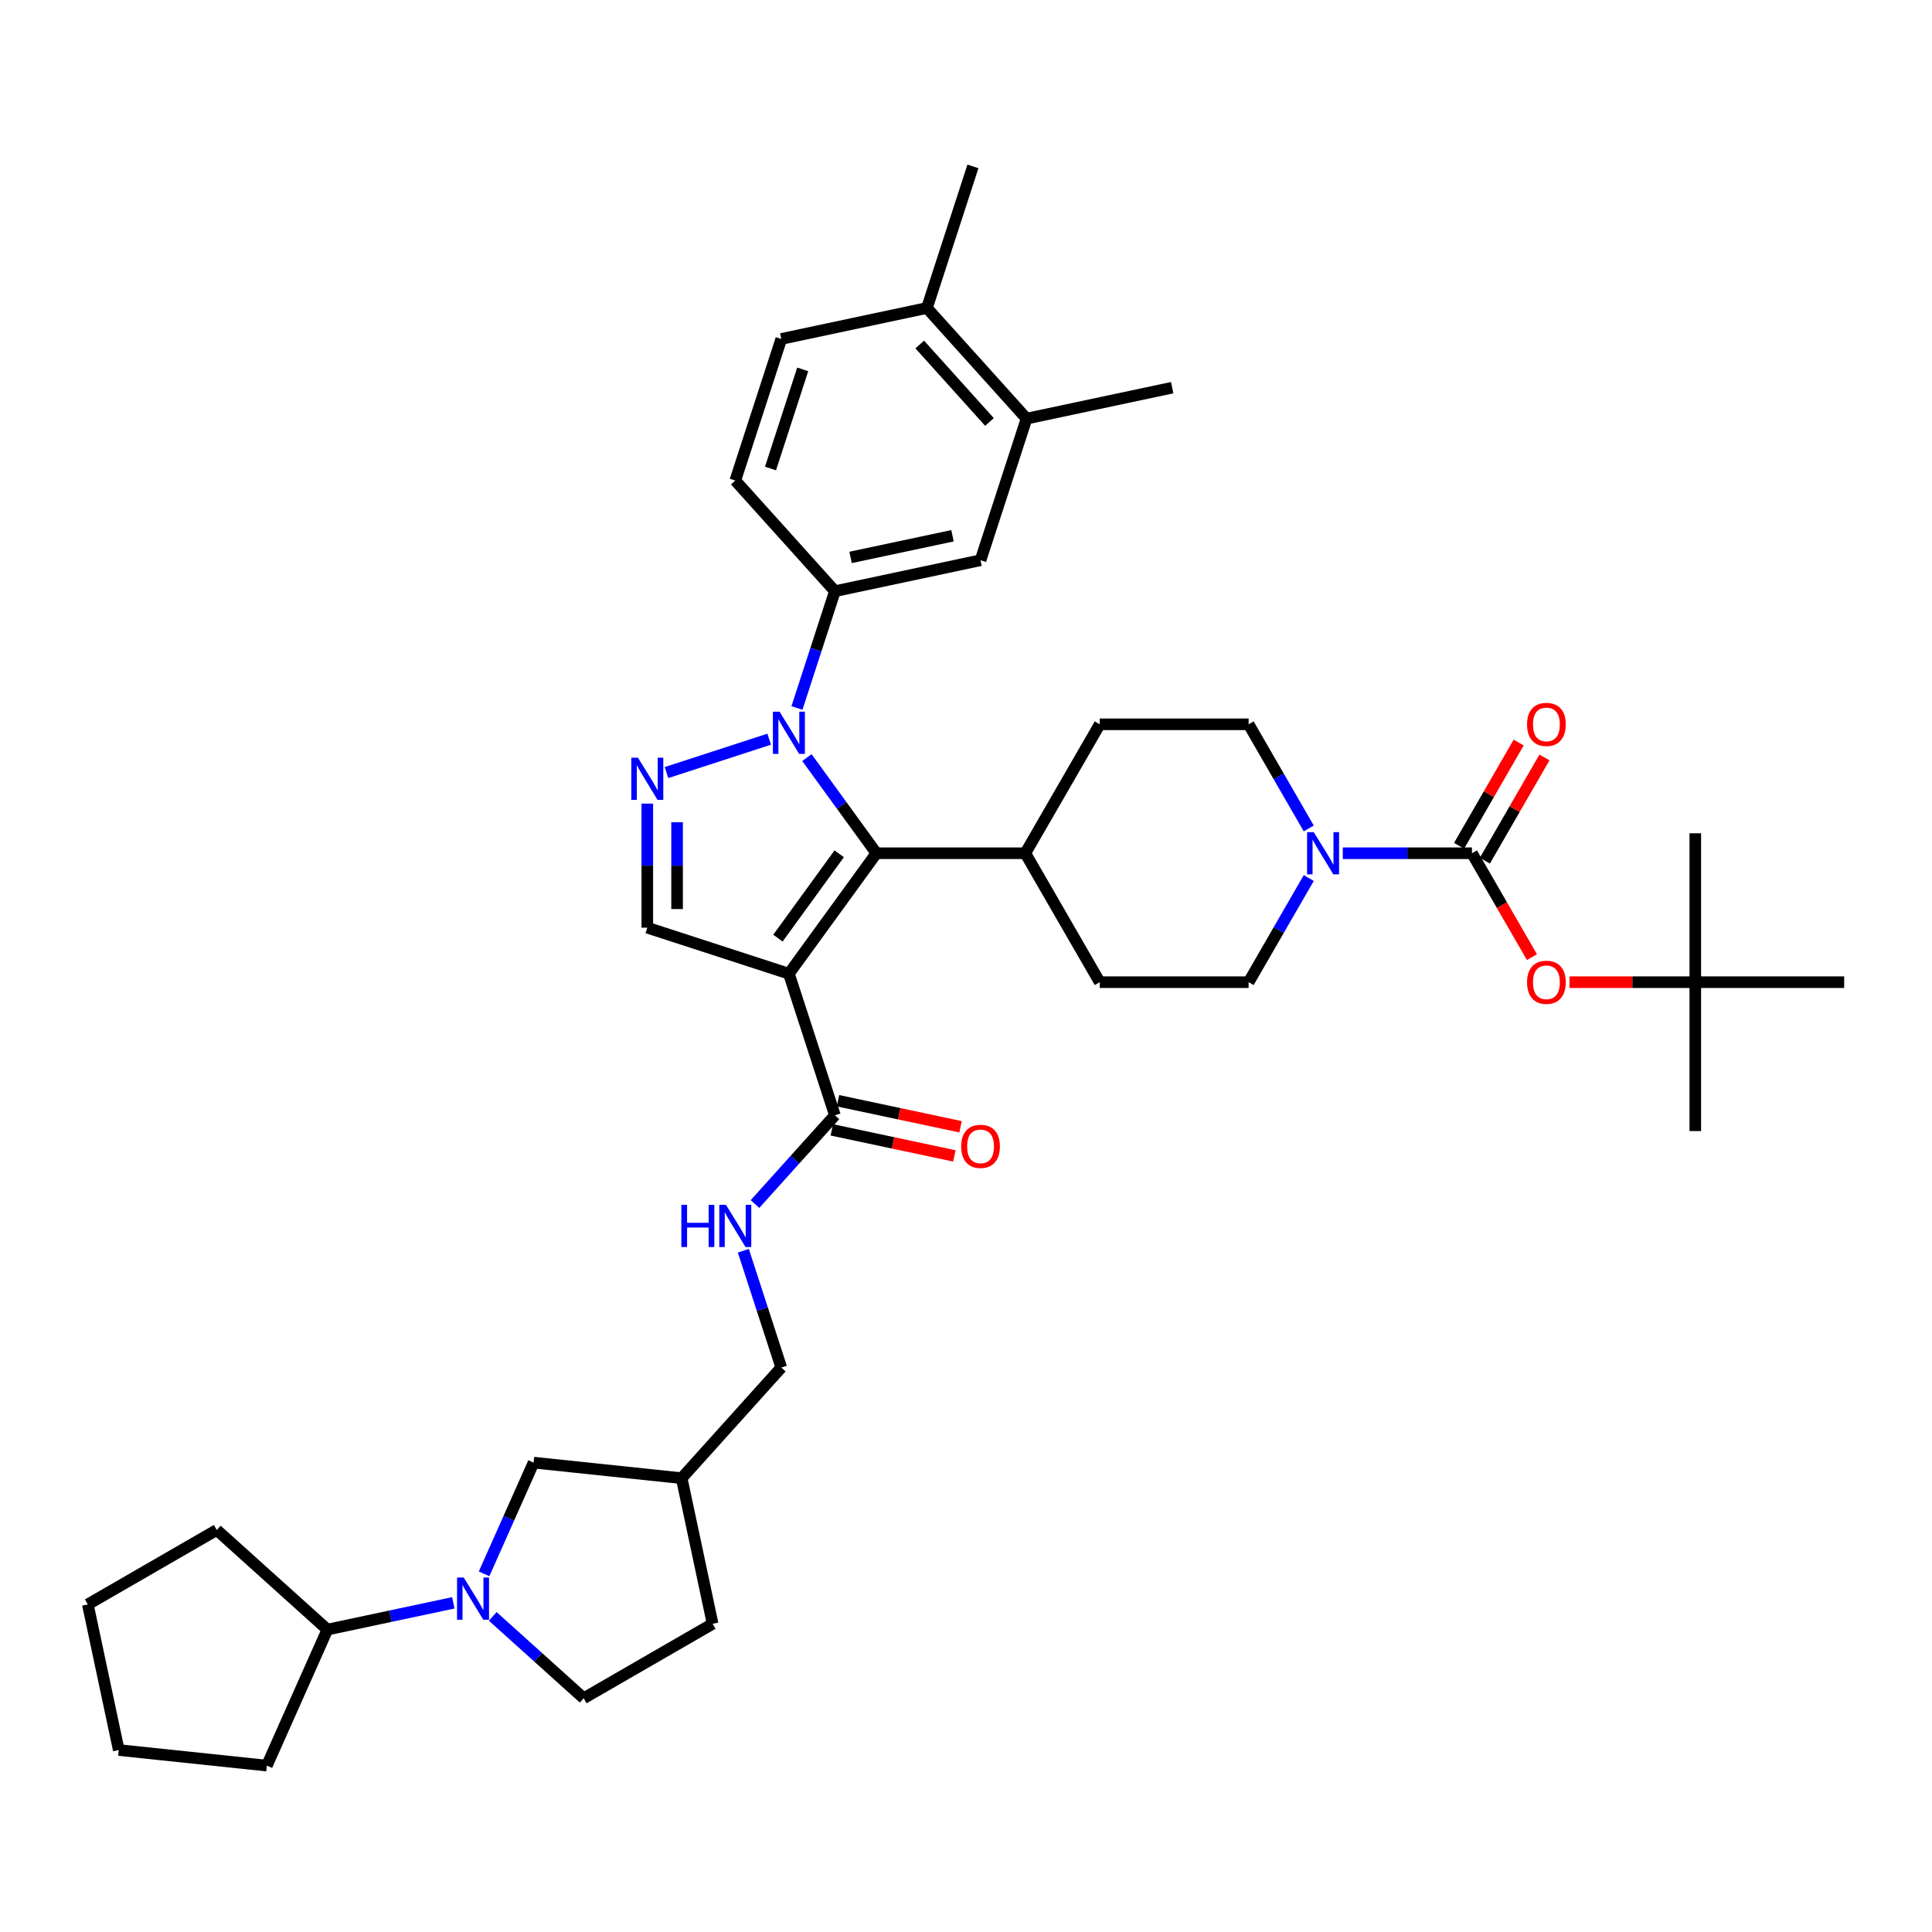 <?xml version='1.0' encoding='iso-8859-1'?>
<svg version='1.1' baseProfile='full'
              xmlns='http://www.w3.org/2000/svg'
                      xmlns:rdkit='http://www.rdkit.org/xml'
                      xmlns:xlink='http://www.w3.org/1999/xlink'
                  xml:space='preserve'
width='1000px' height='1000px' viewBox='0 0 1000 1000'>
<!-- END OF HEADER -->
<rect style='opacity:1.0;fill:#FFFFFF;stroke:none' width='1000' height='1000' x='0' y='0'> </rect>
<path class='bond-1' d='M 408.333,503.984 L 453.63,441.638' style='fill:none;fill-rule:evenodd;stroke:#000000;stroke-width:6px;stroke-linecap:butt;stroke-linejoin:miter;stroke-opacity:1' />
<path class='bond-1' d='M 402.659,485.572 L 434.366,441.93' style='fill:none;fill-rule:evenodd;stroke:#000000;stroke-width:6px;stroke-linecap:butt;stroke-linejoin:miter;stroke-opacity:1' />
<path class='bond-4' d='M 408.333,503.984 L 335.041,480.17' style='fill:none;fill-rule:evenodd;stroke:#000000;stroke-width:6px;stroke-linecap:butt;stroke-linejoin:miter;stroke-opacity:1' />
<path class='bond-7' d='M 408.333,503.984 L 432.147,577.276' style='fill:none;fill-rule:evenodd;stroke:#000000;stroke-width:6px;stroke-linecap:butt;stroke-linejoin:miter;stroke-opacity:1' />
<path class='bond-0' d='M 417.661,392.13 L 435.646,416.884' style='fill:none;fill-rule:evenodd;stroke:#0000FF;stroke-width:6px;stroke-linecap:butt;stroke-linejoin:miter;stroke-opacity:1' />
<path class='bond-0' d='M 435.646,416.884 L 453.63,441.638' style='fill:none;fill-rule:evenodd;stroke:#000000;stroke-width:6px;stroke-linecap:butt;stroke-linejoin:miter;stroke-opacity:1' />
<path class='bond-8' d='M 412.505,366.453 L 422.326,336.226' style='fill:none;fill-rule:evenodd;stroke:#0000FF;stroke-width:6px;stroke-linecap:butt;stroke-linejoin:miter;stroke-opacity:1' />
<path class='bond-8' d='M 422.326,336.226 L 432.147,305.999' style='fill:none;fill-rule:evenodd;stroke:#000000;stroke-width:6px;stroke-linecap:butt;stroke-linejoin:miter;stroke-opacity:1' />
<path class='bond-39' d='M 398.13,382.607 L 344.976,399.878' style='fill:none;fill-rule:evenodd;stroke:#0000FF;stroke-width:6px;stroke-linecap:butt;stroke-linejoin:miter;stroke-opacity:1' />
<path class='bond-12' d='M 453.63,441.638 L 530.694,441.638' style='fill:none;fill-rule:evenodd;stroke:#000000;stroke-width:6px;stroke-linecap:butt;stroke-linejoin:miter;stroke-opacity:1' />
<path class='bond-2' d='M 335.041,415.944 L 335.041,448.057' style='fill:none;fill-rule:evenodd;stroke:#0000FF;stroke-width:6px;stroke-linecap:butt;stroke-linejoin:miter;stroke-opacity:1' />
<path class='bond-2' d='M 335.041,448.057 L 335.041,480.17' style='fill:none;fill-rule:evenodd;stroke:#000000;stroke-width:6px;stroke-linecap:butt;stroke-linejoin:miter;stroke-opacity:1' />
<path class='bond-2' d='M 350.454,425.578 L 350.454,448.057' style='fill:none;fill-rule:evenodd;stroke:#0000FF;stroke-width:6px;stroke-linecap:butt;stroke-linejoin:miter;stroke-opacity:1' />
<path class='bond-2' d='M 350.454,448.057 L 350.454,470.536' style='fill:none;fill-rule:evenodd;stroke:#000000;stroke-width:6px;stroke-linecap:butt;stroke-linejoin:miter;stroke-opacity:1' />
<path class='bond-3' d='M 761.886,441.638 L 728.455,441.638' style='fill:none;fill-rule:evenodd;stroke:#000000;stroke-width:6px;stroke-linecap:butt;stroke-linejoin:miter;stroke-opacity:1' />
<path class='bond-3' d='M 728.455,441.638 L 695.025,441.638' style='fill:none;fill-rule:evenodd;stroke:#0000FF;stroke-width:6px;stroke-linecap:butt;stroke-linejoin:miter;stroke-opacity:1' />
<path class='bond-9' d='M 761.886,441.638 L 777.41,468.526' style='fill:none;fill-rule:evenodd;stroke:#000000;stroke-width:6px;stroke-linecap:butt;stroke-linejoin:miter;stroke-opacity:1' />
<path class='bond-9' d='M 777.41,468.526 L 792.934,495.415' style='fill:none;fill-rule:evenodd;stroke:#FF0000;stroke-width:6px;stroke-linecap:butt;stroke-linejoin:miter;stroke-opacity:1' />
<path class='bond-15' d='M 768.56,445.491 L 783.986,418.772' style='fill:none;fill-rule:evenodd;stroke:#000000;stroke-width:6px;stroke-linecap:butt;stroke-linejoin:miter;stroke-opacity:1' />
<path class='bond-15' d='M 783.986,418.772 L 799.412,392.053' style='fill:none;fill-rule:evenodd;stroke:#FF0000;stroke-width:6px;stroke-linecap:butt;stroke-linejoin:miter;stroke-opacity:1' />
<path class='bond-15' d='M 755.212,437.784 L 770.638,411.065' style='fill:none;fill-rule:evenodd;stroke:#000000;stroke-width:6px;stroke-linecap:butt;stroke-linejoin:miter;stroke-opacity:1' />
<path class='bond-15' d='M 770.638,411.065 L 786.064,384.346' style='fill:none;fill-rule:evenodd;stroke:#FF0000;stroke-width:6px;stroke-linecap:butt;stroke-linejoin:miter;stroke-opacity:1' />
<path class='bond-5' d='M 677.409,454.476 L 661.85,481.427' style='fill:none;fill-rule:evenodd;stroke:#0000FF;stroke-width:6px;stroke-linecap:butt;stroke-linejoin:miter;stroke-opacity:1' />
<path class='bond-5' d='M 661.85,481.427 L 646.29,508.377' style='fill:none;fill-rule:evenodd;stroke:#000000;stroke-width:6px;stroke-linecap:butt;stroke-linejoin:miter;stroke-opacity:1' />
<path class='bond-40' d='M 677.409,428.799 L 661.85,401.849' style='fill:none;fill-rule:evenodd;stroke:#0000FF;stroke-width:6px;stroke-linecap:butt;stroke-linejoin:miter;stroke-opacity:1' />
<path class='bond-40' d='M 661.85,401.849 L 646.29,374.898' style='fill:none;fill-rule:evenodd;stroke:#000000;stroke-width:6px;stroke-linecap:butt;stroke-linejoin:miter;stroke-opacity:1' />
<path class='bond-6' d='M 250.56,814.614 L 263.374,785.833' style='fill:none;fill-rule:evenodd;stroke:#0000FF;stroke-width:6px;stroke-linecap:butt;stroke-linejoin:miter;stroke-opacity:1' />
<path class='bond-6' d='M 263.374,785.833 L 276.188,757.052' style='fill:none;fill-rule:evenodd;stroke:#000000;stroke-width:6px;stroke-linecap:butt;stroke-linejoin:miter;stroke-opacity:1' />
<path class='bond-22' d='M 234.64,829.622 L 202.052,836.549' style='fill:none;fill-rule:evenodd;stroke:#0000FF;stroke-width:6px;stroke-linecap:butt;stroke-linejoin:miter;stroke-opacity:1' />
<path class='bond-22' d='M 202.052,836.549 L 169.463,843.475' style='fill:none;fill-rule:evenodd;stroke:#000000;stroke-width:6px;stroke-linecap:butt;stroke-linejoin:miter;stroke-opacity:1' />
<path class='bond-41' d='M 255.047,836.64 L 278.58,857.829' style='fill:none;fill-rule:evenodd;stroke:#0000FF;stroke-width:6px;stroke-linecap:butt;stroke-linejoin:miter;stroke-opacity:1' />
<path class='bond-41' d='M 278.58,857.829 L 302.113,879.019' style='fill:none;fill-rule:evenodd;stroke:#000000;stroke-width:6px;stroke-linecap:butt;stroke-linejoin:miter;stroke-opacity:1' />
<path class='bond-11' d='M 432.147,577.276 L 411.466,600.245' style='fill:none;fill-rule:evenodd;stroke:#000000;stroke-width:6px;stroke-linecap:butt;stroke-linejoin:miter;stroke-opacity:1' />
<path class='bond-11' d='M 411.466,600.245 L 390.785,623.213' style='fill:none;fill-rule:evenodd;stroke:#0000FF;stroke-width:6px;stroke-linecap:butt;stroke-linejoin:miter;stroke-opacity:1' />
<path class='bond-20' d='M 430.545,584.814 L 462.262,591.555' style='fill:none;fill-rule:evenodd;stroke:#000000;stroke-width:6px;stroke-linecap:butt;stroke-linejoin:miter;stroke-opacity:1' />
<path class='bond-20' d='M 462.262,591.555 L 493.98,598.297' style='fill:none;fill-rule:evenodd;stroke:#FF0000;stroke-width:6px;stroke-linecap:butt;stroke-linejoin:miter;stroke-opacity:1' />
<path class='bond-20' d='M 433.75,569.738 L 465.467,576.479' style='fill:none;fill-rule:evenodd;stroke:#000000;stroke-width:6px;stroke-linecap:butt;stroke-linejoin:miter;stroke-opacity:1' />
<path class='bond-20' d='M 465.467,576.479 L 497.184,583.221' style='fill:none;fill-rule:evenodd;stroke:#FF0000;stroke-width:6px;stroke-linecap:butt;stroke-linejoin:miter;stroke-opacity:1' />
<path class='bond-10' d='M 432.147,305.999 L 507.527,289.977' style='fill:none;fill-rule:evenodd;stroke:#000000;stroke-width:6px;stroke-linecap:butt;stroke-linejoin:miter;stroke-opacity:1' />
<path class='bond-10' d='M 440.25,288.52 L 493.016,277.304' style='fill:none;fill-rule:evenodd;stroke:#000000;stroke-width:6px;stroke-linecap:butt;stroke-linejoin:miter;stroke-opacity:1' />
<path class='bond-19' d='M 432.147,305.999 L 380.581,248.73' style='fill:none;fill-rule:evenodd;stroke:#000000;stroke-width:6px;stroke-linecap:butt;stroke-linejoin:miter;stroke-opacity:1' />
<path class='bond-23' d='M 812.363,508.377 L 844.922,508.377' style='fill:none;fill-rule:evenodd;stroke:#FF0000;stroke-width:6px;stroke-linecap:butt;stroke-linejoin:miter;stroke-opacity:1' />
<path class='bond-23' d='M 844.922,508.377 L 877.482,508.377' style='fill:none;fill-rule:evenodd;stroke:#000000;stroke-width:6px;stroke-linecap:butt;stroke-linejoin:miter;stroke-opacity:1' />
<path class='bond-13' d='M 507.527,289.977 L 531.341,216.685' style='fill:none;fill-rule:evenodd;stroke:#000000;stroke-width:6px;stroke-linecap:butt;stroke-linejoin:miter;stroke-opacity:1' />
<path class='bond-28' d='M 384.753,647.384 L 394.574,677.611' style='fill:none;fill-rule:evenodd;stroke:#0000FF;stroke-width:6px;stroke-linecap:butt;stroke-linejoin:miter;stroke-opacity:1' />
<path class='bond-28' d='M 394.574,677.611 L 404.396,707.837' style='fill:none;fill-rule:evenodd;stroke:#000000;stroke-width:6px;stroke-linecap:butt;stroke-linejoin:miter;stroke-opacity:1' />
<path class='bond-25' d='M 530.694,441.638 L 569.226,374.898' style='fill:none;fill-rule:evenodd;stroke:#000000;stroke-width:6px;stroke-linecap:butt;stroke-linejoin:miter;stroke-opacity:1' />
<path class='bond-26' d='M 530.694,441.638 L 569.226,508.377' style='fill:none;fill-rule:evenodd;stroke:#000000;stroke-width:6px;stroke-linecap:butt;stroke-linejoin:miter;stroke-opacity:1' />
<path class='bond-30' d='M 531.341,216.685 L 606.721,200.662' style='fill:none;fill-rule:evenodd;stroke:#000000;stroke-width:6px;stroke-linecap:butt;stroke-linejoin:miter;stroke-opacity:1' />
<path class='bond-42' d='M 531.341,216.685 L 479.775,159.415' style='fill:none;fill-rule:evenodd;stroke:#000000;stroke-width:6px;stroke-linecap:butt;stroke-linejoin:miter;stroke-opacity:1' />
<path class='bond-42' d='M 512.152,218.408 L 476.056,178.319' style='fill:none;fill-rule:evenodd;stroke:#000000;stroke-width:6px;stroke-linecap:butt;stroke-linejoin:miter;stroke-opacity:1' />
<path class='bond-14' d='M 276.188,757.052 L 352.83,765.107' style='fill:none;fill-rule:evenodd;stroke:#000000;stroke-width:6px;stroke-linecap:butt;stroke-linejoin:miter;stroke-opacity:1' />
<path class='bond-16' d='M 646.29,374.898 L 569.226,374.898' style='fill:none;fill-rule:evenodd;stroke:#000000;stroke-width:6px;stroke-linecap:butt;stroke-linejoin:miter;stroke-opacity:1' />
<path class='bond-17' d='M 646.29,508.377 L 569.226,508.377' style='fill:none;fill-rule:evenodd;stroke:#000000;stroke-width:6px;stroke-linecap:butt;stroke-linejoin:miter;stroke-opacity:1' />
<path class='bond-18' d='M 302.113,879.019 L 368.852,840.487' style='fill:none;fill-rule:evenodd;stroke:#000000;stroke-width:6px;stroke-linecap:butt;stroke-linejoin:miter;stroke-opacity:1' />
<path class='bond-27' d='M 380.581,248.73 L 404.396,175.438' style='fill:none;fill-rule:evenodd;stroke:#000000;stroke-width:6px;stroke-linecap:butt;stroke-linejoin:miter;stroke-opacity:1' />
<path class='bond-27' d='M 398.812,242.499 L 415.482,191.194' style='fill:none;fill-rule:evenodd;stroke:#000000;stroke-width:6px;stroke-linecap:butt;stroke-linejoin:miter;stroke-opacity:1' />
<path class='bond-21' d='M 479.775,159.415 L 404.396,175.438' style='fill:none;fill-rule:evenodd;stroke:#000000;stroke-width:6px;stroke-linecap:butt;stroke-linejoin:miter;stroke-opacity:1' />
<path class='bond-31' d='M 479.775,159.415 L 503.589,86.123' style='fill:none;fill-rule:evenodd;stroke:#000000;stroke-width:6px;stroke-linecap:butt;stroke-linejoin:miter;stroke-opacity:1' />
<path class='bond-35' d='M 169.463,843.475 L 138.119,913.877' style='fill:none;fill-rule:evenodd;stroke:#000000;stroke-width:6px;stroke-linecap:butt;stroke-linejoin:miter;stroke-opacity:1' />
<path class='bond-36' d='M 169.463,843.475 L 112.194,791.91' style='fill:none;fill-rule:evenodd;stroke:#000000;stroke-width:6px;stroke-linecap:butt;stroke-linejoin:miter;stroke-opacity:1' />
<path class='bond-32' d='M 877.482,508.377 L 877.482,585.441' style='fill:none;fill-rule:evenodd;stroke:#000000;stroke-width:6px;stroke-linecap:butt;stroke-linejoin:miter;stroke-opacity:1' />
<path class='bond-33' d='M 877.482,508.377 L 877.482,431.313' style='fill:none;fill-rule:evenodd;stroke:#000000;stroke-width:6px;stroke-linecap:butt;stroke-linejoin:miter;stroke-opacity:1' />
<path class='bond-34' d='M 877.482,508.377 L 954.545,508.377' style='fill:none;fill-rule:evenodd;stroke:#000000;stroke-width:6px;stroke-linecap:butt;stroke-linejoin:miter;stroke-opacity:1' />
<path class='bond-24' d='M 352.83,765.107 L 404.396,707.837' style='fill:none;fill-rule:evenodd;stroke:#000000;stroke-width:6px;stroke-linecap:butt;stroke-linejoin:miter;stroke-opacity:1' />
<path class='bond-29' d='M 352.83,765.107 L 368.852,840.487' style='fill:none;fill-rule:evenodd;stroke:#000000;stroke-width:6px;stroke-linecap:butt;stroke-linejoin:miter;stroke-opacity:1' />
<path class='bond-38' d='M 138.119,913.877 L 61.477,905.821' style='fill:none;fill-rule:evenodd;stroke:#000000;stroke-width:6px;stroke-linecap:butt;stroke-linejoin:miter;stroke-opacity:1' />
<path class='bond-37' d='M 112.194,791.91 L 45.455,830.442' style='fill:none;fill-rule:evenodd;stroke:#000000;stroke-width:6px;stroke-linecap:butt;stroke-linejoin:miter;stroke-opacity:1' />
<path class='bond-43' d='M 45.455,830.442 L 61.477,905.821' style='fill:none;fill-rule:evenodd;stroke:#000000;stroke-width:6px;stroke-linecap:butt;stroke-linejoin:miter;stroke-opacity:1' />
<path  class='atom-1' d='M 403.509 368.379
L 410.661 379.939
Q 411.37 381.079, 412.51 383.145
Q 413.651 385.21, 413.712 385.333
L 413.712 368.379
L 416.61 368.379
L 416.61 390.204
L 413.62 390.204
L 405.944 377.565
Q 405.05 376.086, 404.095 374.39
Q 403.17 372.695, 402.893 372.171
L 402.893 390.204
L 400.057 390.204
L 400.057 368.379
L 403.509 368.379
' fill='#0000FF'/>
<path  class='atom-3' d='M 330.217 392.193
L 337.368 403.753
Q 338.077 404.894, 339.218 406.959
Q 340.359 409.024, 340.42 409.147
L 340.42 392.193
L 343.318 392.193
L 343.318 414.018
L 340.328 414.018
L 332.652 401.379
Q 331.758 399.9, 330.803 398.204
Q 329.878 396.509, 329.6 395.985
L 329.6 414.018
L 326.764 414.018
L 326.764 392.193
L 330.217 392.193
' fill='#0000FF'/>
<path  class='atom-6' d='M 679.998 430.725
L 687.149 442.285
Q 687.858 443.425, 688.999 445.491
Q 690.139 447.556, 690.201 447.679
L 690.201 430.725
L 693.099 430.725
L 693.099 452.55
L 690.108 452.55
L 682.433 439.911
Q 681.539 438.432, 680.583 436.736
Q 679.659 435.041, 679.381 434.517
L 679.381 452.55
L 676.545 452.55
L 676.545 430.725
L 679.998 430.725
' fill='#0000FF'/>
<path  class='atom-7' d='M 240.019 816.541
L 247.171 828.1
Q 247.88 829.241, 249.02 831.306
Q 250.161 833.372, 250.222 833.495
L 250.222 816.541
L 253.12 816.541
L 253.12 838.365
L 250.13 838.365
L 242.454 825.727
Q 241.56 824.247, 240.605 822.552
Q 239.68 820.856, 239.403 820.332
L 239.403 838.365
L 236.567 838.365
L 236.567 816.541
L 240.019 816.541
' fill='#0000FF'/>
<path  class='atom-10' d='M 790.399 508.438
Q 790.399 503.198, 792.989 500.27
Q 795.578 497.341, 800.418 497.341
Q 805.257 497.341, 807.847 500.27
Q 810.436 503.198, 810.436 508.438
Q 810.436 513.74, 807.816 516.761
Q 805.196 519.751, 800.418 519.751
Q 795.609 519.751, 792.989 516.761
Q 790.399 513.771, 790.399 508.438
M 800.418 517.285
Q 803.747 517.285, 805.535 515.066
Q 807.353 512.816, 807.353 508.438
Q 807.353 504.154, 805.535 501.996
Q 803.747 499.807, 800.418 499.807
Q 797.089 499.807, 795.27 501.965
Q 793.482 504.123, 793.482 508.438
Q 793.482 512.847, 795.27 515.066
Q 797.089 517.285, 800.418 517.285
' fill='#FF0000'/>
<path  class='atom-12' d='M 352.669 623.633
L 355.628 623.633
L 355.628 632.912
L 366.787 632.912
L 366.787 623.633
L 369.746 623.633
L 369.746 645.458
L 366.787 645.458
L 366.787 635.378
L 355.628 635.378
L 355.628 645.458
L 352.669 645.458
L 352.669 623.633
' fill='#0000FF'/>
<path  class='atom-12' d='M 375.757 623.633
L 382.909 635.193
Q 383.618 636.333, 384.758 638.398
Q 385.899 640.464, 385.961 640.587
L 385.961 623.633
L 388.858 623.633
L 388.858 645.458
L 385.868 645.458
L 378.192 632.819
Q 377.299 631.339, 376.343 629.644
Q 375.418 627.949, 375.141 627.425
L 375.141 645.458
L 372.305 645.458
L 372.305 623.633
L 375.757 623.633
' fill='#0000FF'/>
<path  class='atom-16' d='M 790.399 374.96
Q 790.399 369.72, 792.989 366.791
Q 795.578 363.863, 800.418 363.863
Q 805.257 363.863, 807.847 366.791
Q 810.436 369.72, 810.436 374.96
Q 810.436 380.262, 807.816 383.283
Q 805.196 386.273, 800.418 386.273
Q 795.609 386.273, 792.989 383.283
Q 790.399 380.293, 790.399 374.96
M 800.418 383.807
Q 803.747 383.807, 805.535 381.587
Q 807.353 379.337, 807.353 374.96
Q 807.353 370.675, 805.535 368.517
Q 803.747 366.329, 800.418 366.329
Q 797.089 366.329, 795.27 368.487
Q 793.482 370.644, 793.482 374.96
Q 793.482 379.368, 795.27 381.587
Q 797.089 383.807, 800.418 383.807
' fill='#FF0000'/>
<path  class='atom-21' d='M 497.509 593.36
Q 497.509 588.119, 500.098 585.191
Q 502.688 582.263, 507.527 582.263
Q 512.367 582.263, 514.956 585.191
Q 517.545 588.119, 517.545 593.36
Q 517.545 598.662, 514.925 601.683
Q 512.305 604.673, 507.527 604.673
Q 502.718 604.673, 500.098 601.683
Q 497.509 598.693, 497.509 593.36
M 507.527 602.207
Q 510.856 602.207, 512.644 599.987
Q 514.463 597.737, 514.463 593.36
Q 514.463 589.075, 512.644 586.917
Q 510.856 584.729, 507.527 584.729
Q 504.198 584.729, 502.379 586.886
Q 500.591 589.044, 500.591 593.36
Q 500.591 597.768, 502.379 599.987
Q 504.198 602.207, 507.527 602.207
' fill='#FF0000'/>
</svg>
